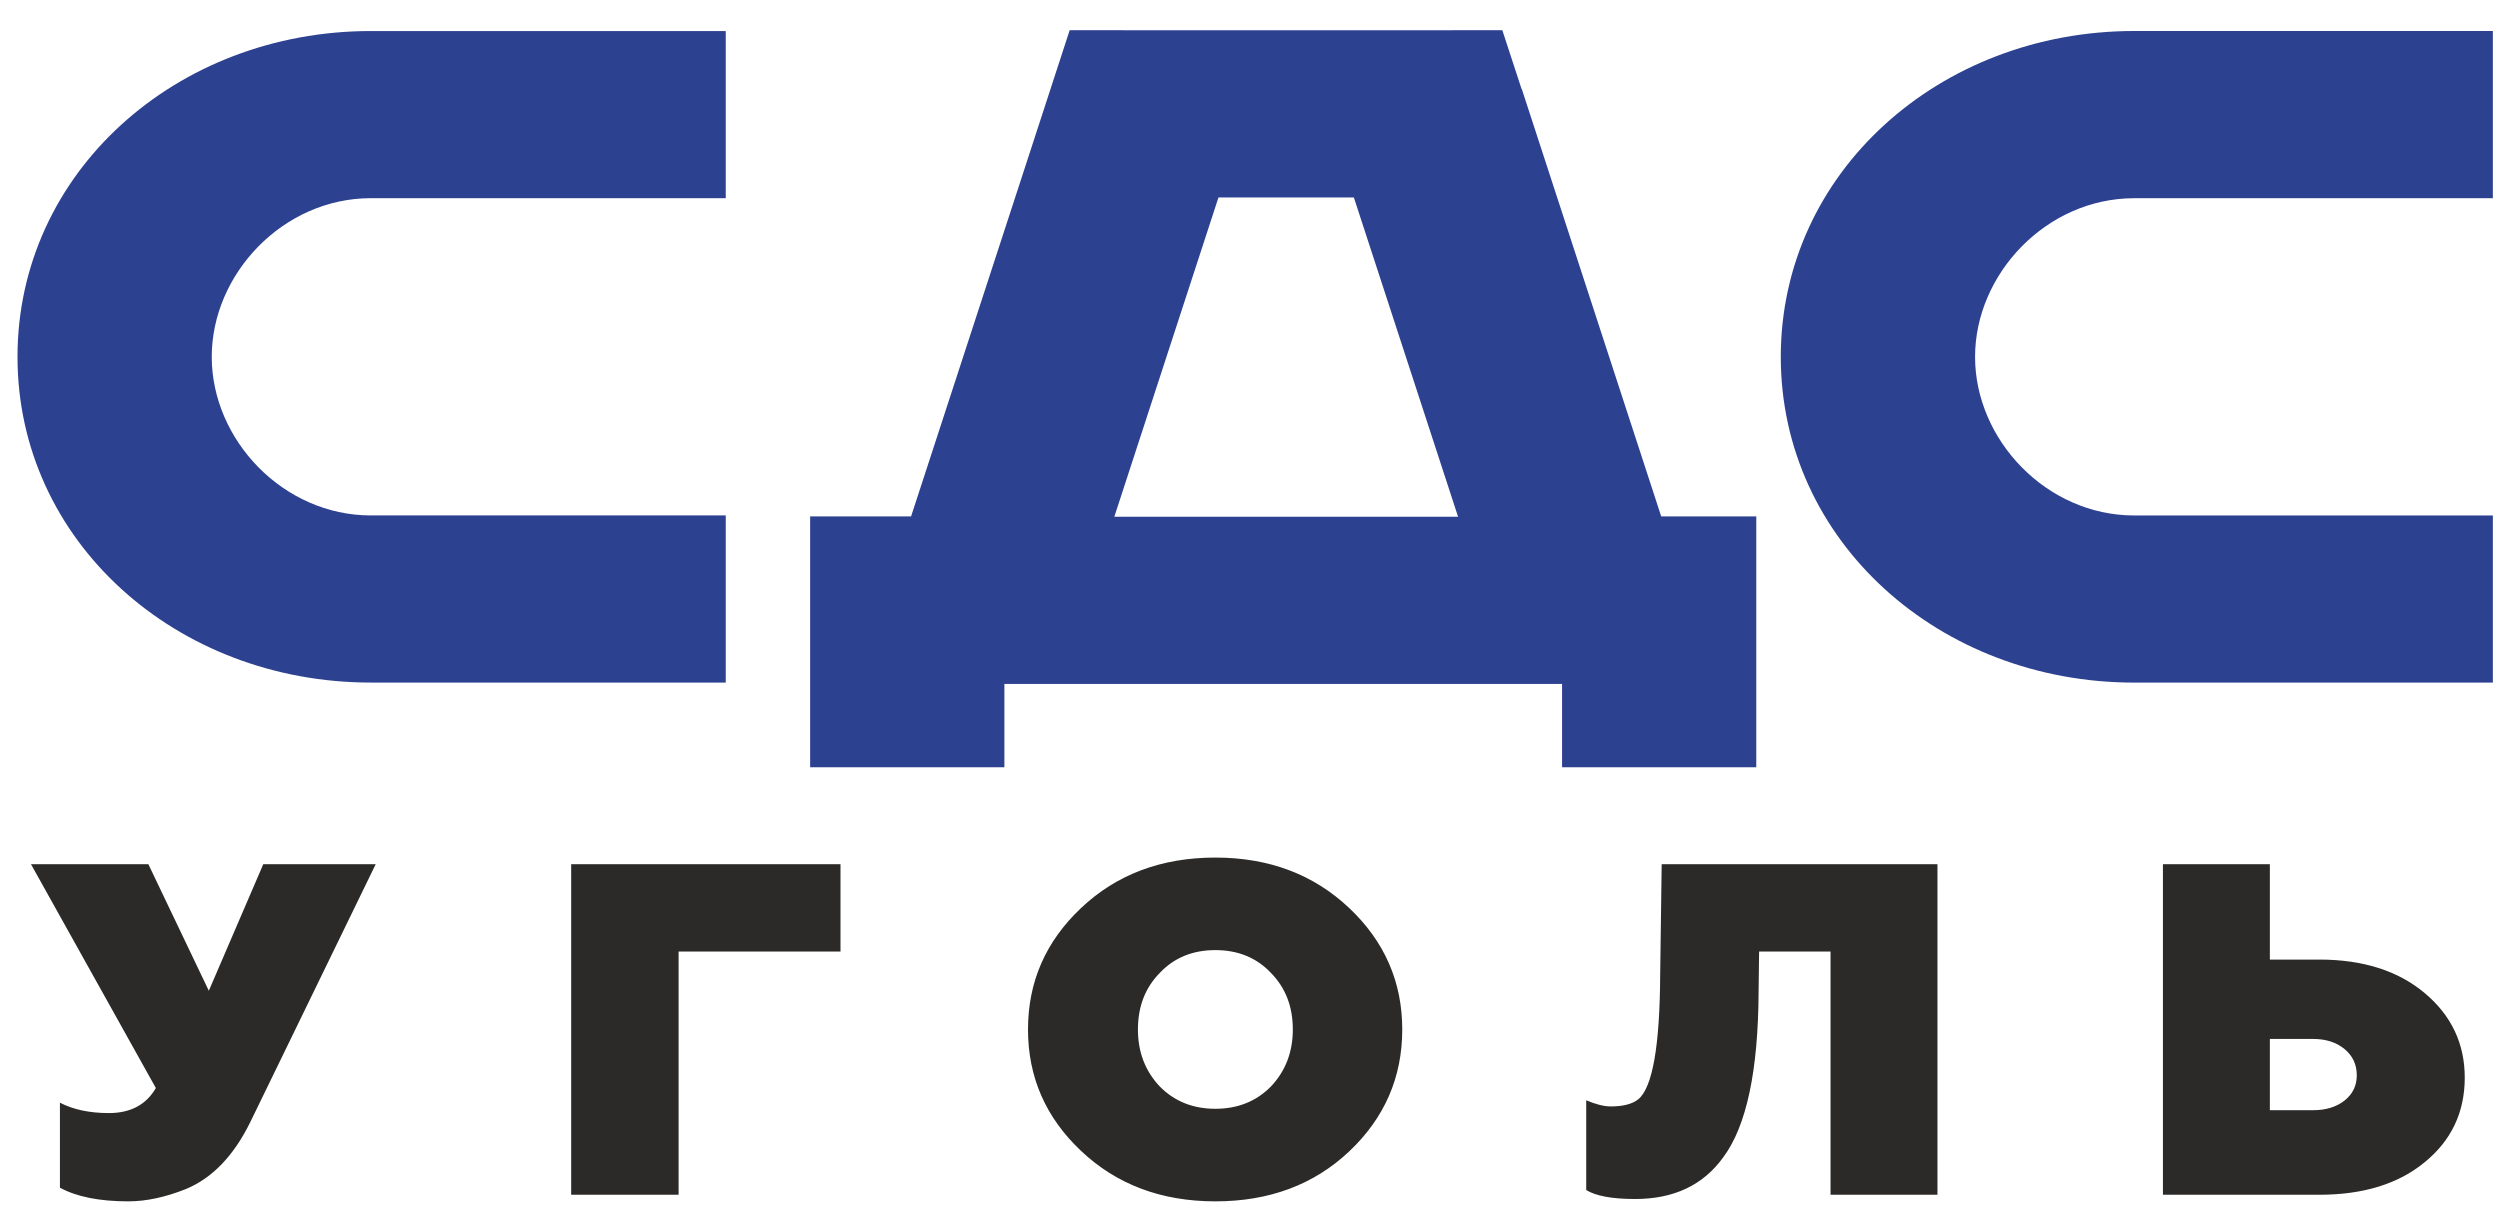<svg width="70" height="34" viewBox="0 0 70 34" fill="none" xmlns="http://www.w3.org/2000/svg">
<g clip-path="url(#clip0_1275_4330)">
<path d="M59.758 5.55H69.8V0.868H59.758C54.301 0.868 49.862 4.835 49.862 9.993C49.862 15.148 54.301 19.113 59.758 19.113H69.8V14.433H59.758C57.301 14.433 55.302 12.314 55.302 9.993C55.302 7.67 57.301 5.55 59.758 5.55Z" fill="#2D4191"/>
<path d="M0.49 9.992C0.49 15.147 4.929 19.112 10.384 19.112H20.321V14.432H10.384C7.927 14.432 5.929 12.314 5.929 9.992C5.929 7.67 7.927 5.549 10.384 5.549H20.321V0.869H10.384C4.929 0.869 0.49 4.834 0.49 9.992Z" fill="#2D4191"/>
<path d="M34.117 5.529H37.908L40.826 14.469H31.201L34.117 5.529ZM42.61 2.492H42.604L42.065 0.845H40.649L40.647 0.847H31.449L31.447 0.845H29.951L28.668 4.783L25.51 14.46H22.684V21.484H28.123V19.151H43.738V21.484H49.176V14.46H46.514L42.61 2.492Z" fill="#2D4191"/>
<path d="M3.595 33.638C2.783 33.638 2.144 33.51 1.678 33.255V30.875C2.051 31.069 2.508 31.166 3.049 31.166C3.655 31.166 4.094 30.932 4.364 30.465L0.867 24.197H4.154L5.847 27.741L7.372 24.197H10.52L7.022 31.39C6.556 32.351 5.95 32.986 5.203 33.294C4.625 33.524 4.089 33.638 3.595 33.638ZM19.001 33.453H15.993V24.197H23.534V26.643H19.001V33.453ZM32.477 30.425C32.888 30.839 33.405 31.046 34.03 31.046C34.655 31.046 35.173 30.839 35.583 30.425C35.993 29.993 36.199 29.46 36.199 28.825C36.199 28.181 35.993 27.653 35.583 27.238C35.182 26.815 34.664 26.603 34.03 26.603C33.396 26.603 32.878 26.815 32.477 27.238C32.067 27.653 31.862 28.181 31.862 28.825C31.862 29.46 32.067 29.993 32.477 30.425ZM30.267 32.223C29.278 31.289 28.784 30.156 28.784 28.825C28.784 27.494 29.278 26.361 30.267 25.427C31.265 24.483 32.519 24.012 34.03 24.012C35.532 24.012 36.782 24.483 37.78 25.427C38.768 26.361 39.263 27.494 39.263 28.825C39.263 30.165 38.768 31.302 37.78 32.237C36.791 33.171 35.541 33.638 34.03 33.638C32.519 33.638 31.265 33.167 30.267 32.223ZM44.414 33.321V30.808C44.685 30.923 44.913 30.98 45.1 30.98C45.445 30.98 45.701 30.914 45.869 30.782C46.27 30.456 46.475 29.292 46.485 27.291L46.527 24.197H54.249V33.453H51.255V26.643H49.255L49.241 27.754C49.232 29.984 48.901 31.536 48.248 32.408C47.688 33.184 46.867 33.572 45.785 33.572C45.142 33.572 44.685 33.488 44.414 33.321ZM64.941 33.453H60.562V24.197H63.556V26.868H64.941C66.163 26.868 67.147 27.181 67.893 27.807C68.639 28.433 69.013 29.222 69.013 30.174C69.013 31.143 68.639 31.932 67.893 32.541C67.156 33.149 66.172 33.453 64.941 33.453ZM63.556 29.09V31.086H64.76C65.123 31.086 65.419 30.996 65.648 30.815C65.876 30.634 65.99 30.398 65.99 30.108C65.99 29.808 65.876 29.563 65.648 29.374C65.419 29.184 65.123 29.09 64.76 29.09H63.556Z" fill="#2B2A29"/>
</g>
<defs>
<clipPath id="clip0_1275_4330">
<rect width="70" height="34" fill="white"/>
</clipPath>
</defs>
</svg>
